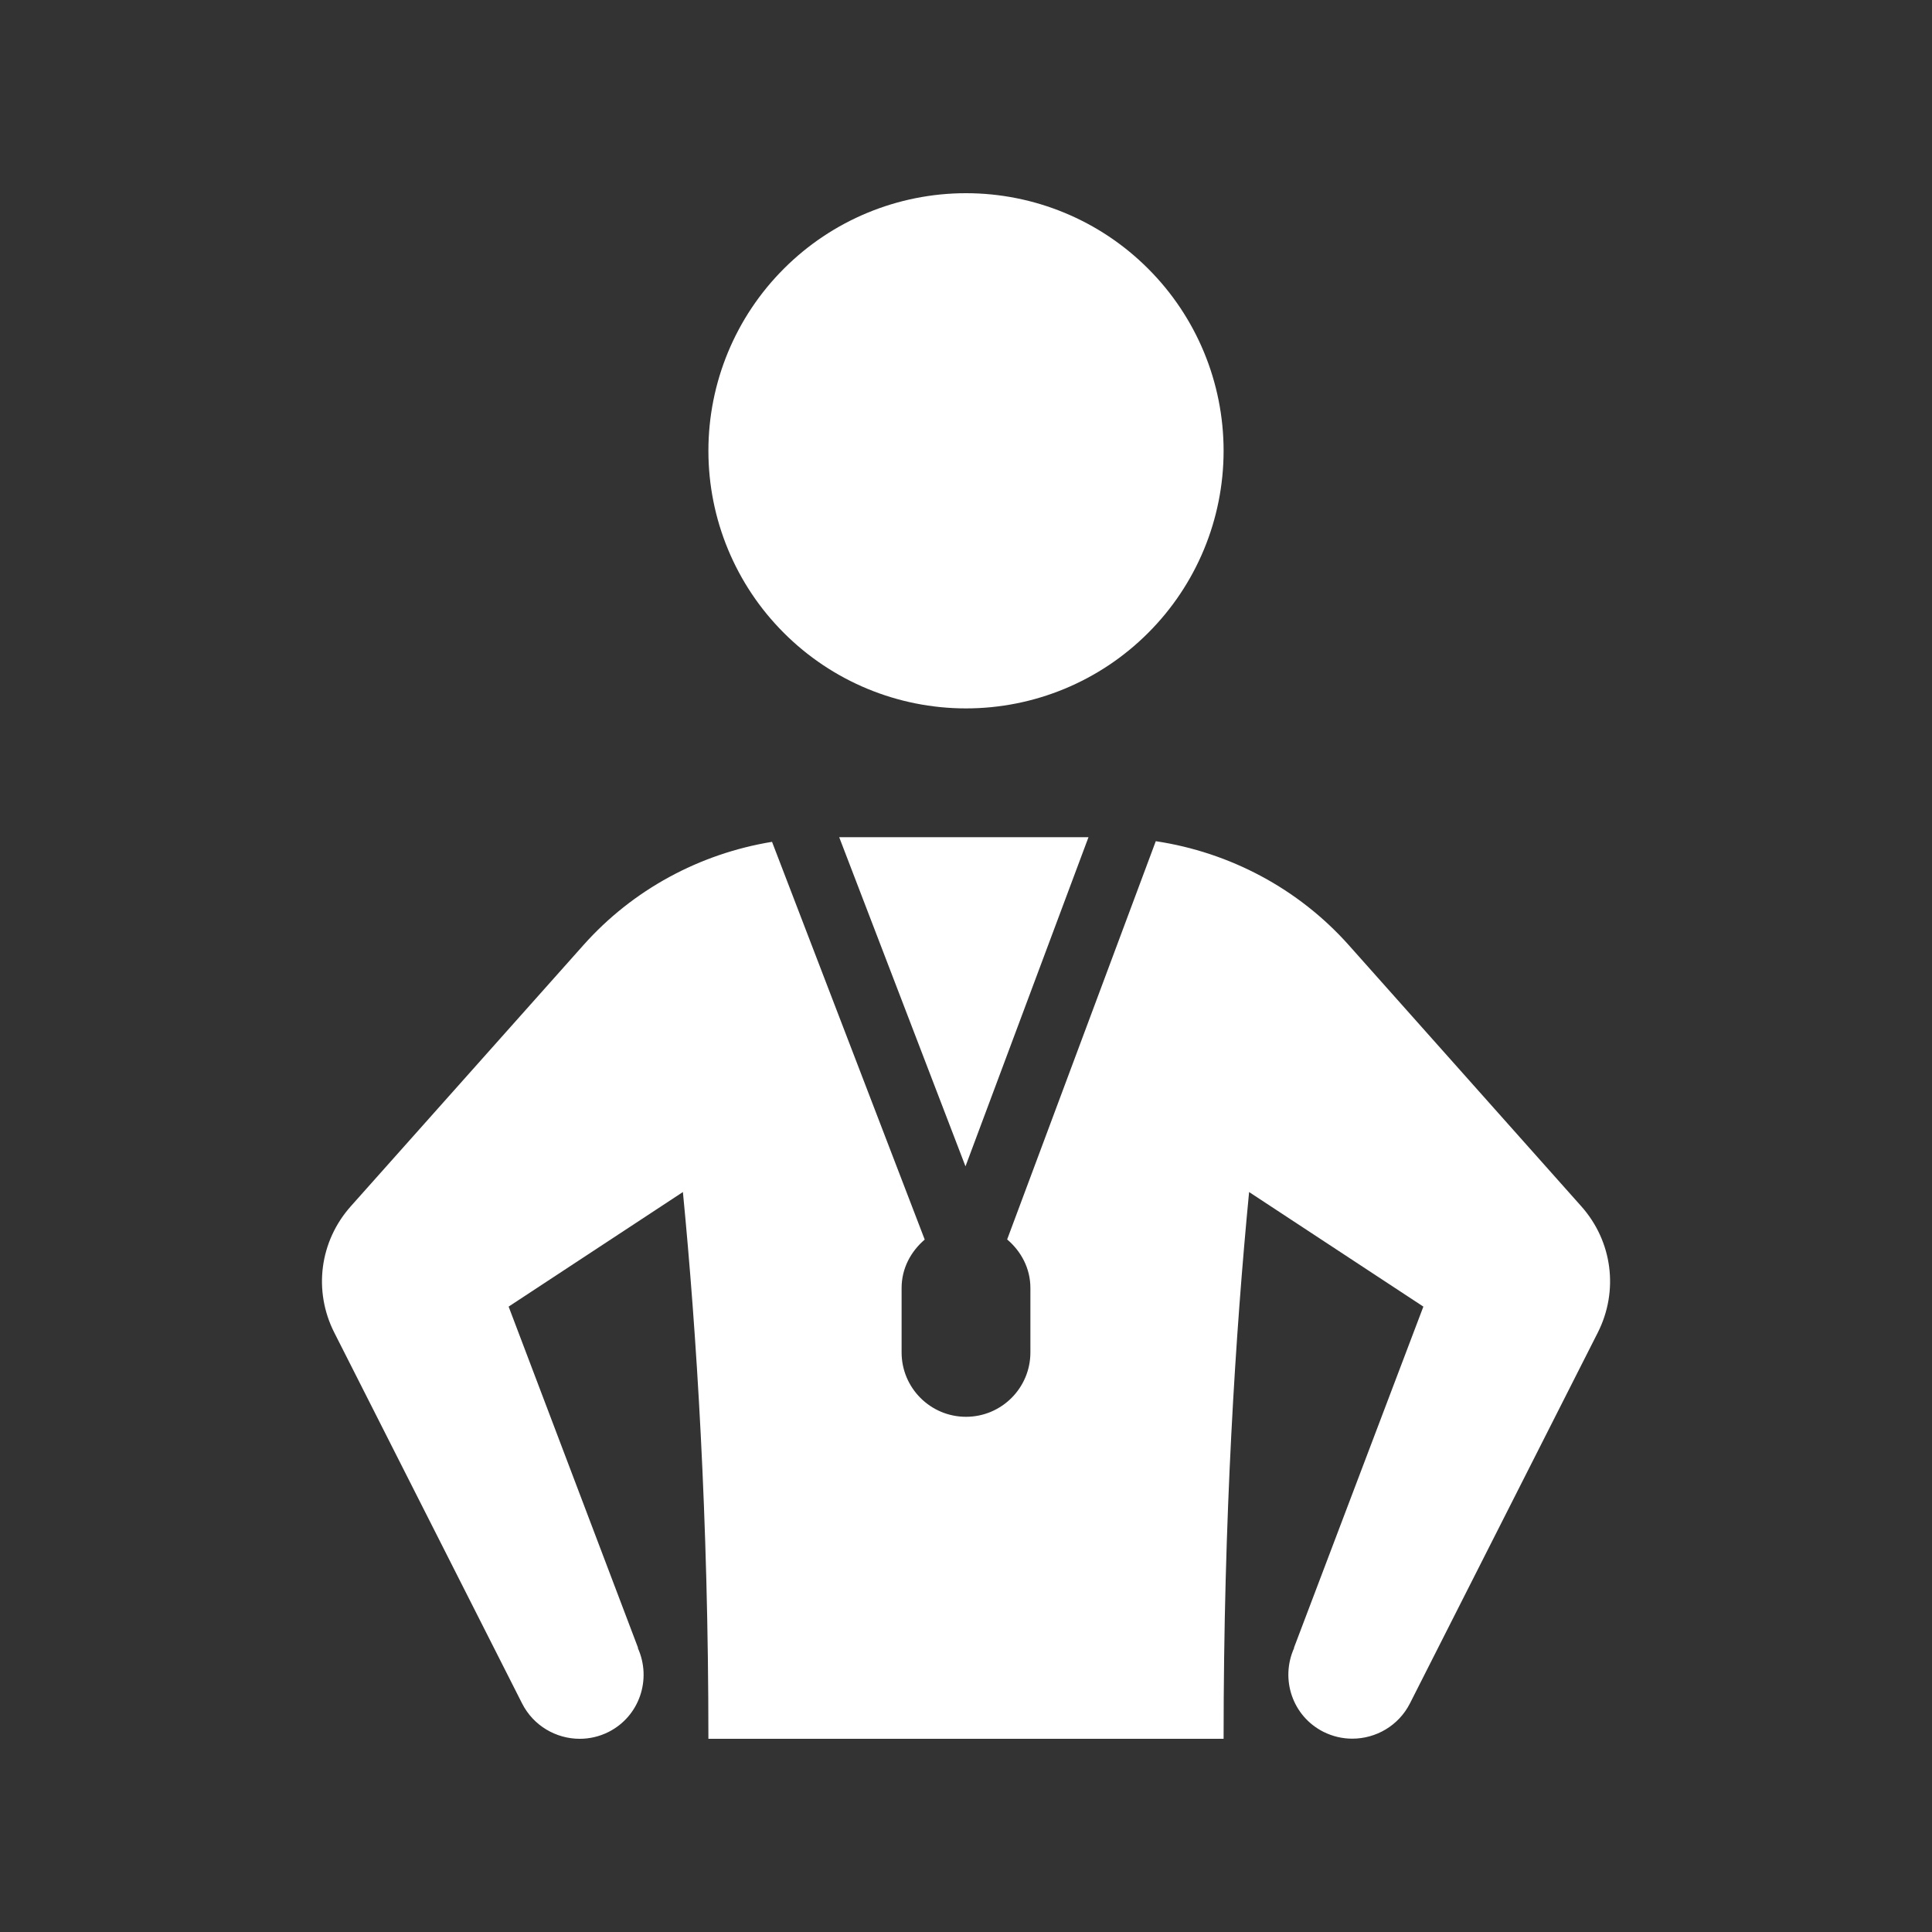 <?xml version="1.0" encoding="UTF-8"?> <svg xmlns="http://www.w3.org/2000/svg" width="30" height="30" viewBox="0 0 30 30" fill="none"><rect x="0" y="0" width="30" height="30" fill="#333333" stroke="none"/><path d="M15 3C13.939 3 12.922 3.421 12.172 4.172C11.421 4.922 11 5.939 11 7C11 8.061 11.421 9.078 12.172 9.828C12.922 10.579 13.939 11 15 11C16.061 11 17.078 10.579 17.828 9.828C18.579 9.078 19 8.061 19 7C19 5.939 18.579 4.922 17.828 4.172C17.078 3.421 16.061 3 15 3ZM13.031 13L14.992 18.111L16.902 13H15H13.031ZM17.947 13.062L15.639 19.246C15.855 19.429 16 19.694 16 20V21C16 21.552 15.552 22 15 22C14.448 22 14 21.552 14 21V20C14 19.695 14.144 19.432 14.359 19.248L11.988 13.072C10.865 13.256 9.828 13.813 9.061 14.674L5.449 18.729C4.963 19.273 4.862 20.044 5.191 20.693L8.107 26.451C8.283 26.799 8.637 27 9.002 27C9.153 27 9.306 26.966 9.451 26.893C9.93 26.65 10.123 26.075 9.904 25.59L9.908 25.588L7.898 20.289L10.604 18.51C10.815 20.682 11 23.561 11 27H19C19 23.561 19.186 20.682 19.396 18.51L22.102 20.289L20.092 25.588H20.096C19.876 26.073 20.069 26.648 20.549 26.891C20.695 26.964 20.847 26.998 20.998 26.998C21.363 26.998 21.716 26.799 21.893 26.451L24.809 20.695C25.139 20.045 25.038 19.273 24.553 18.73L20.942 14.674C20.16 13.797 19.095 13.235 17.947 13.062Z" fill="white"></path></svg> 